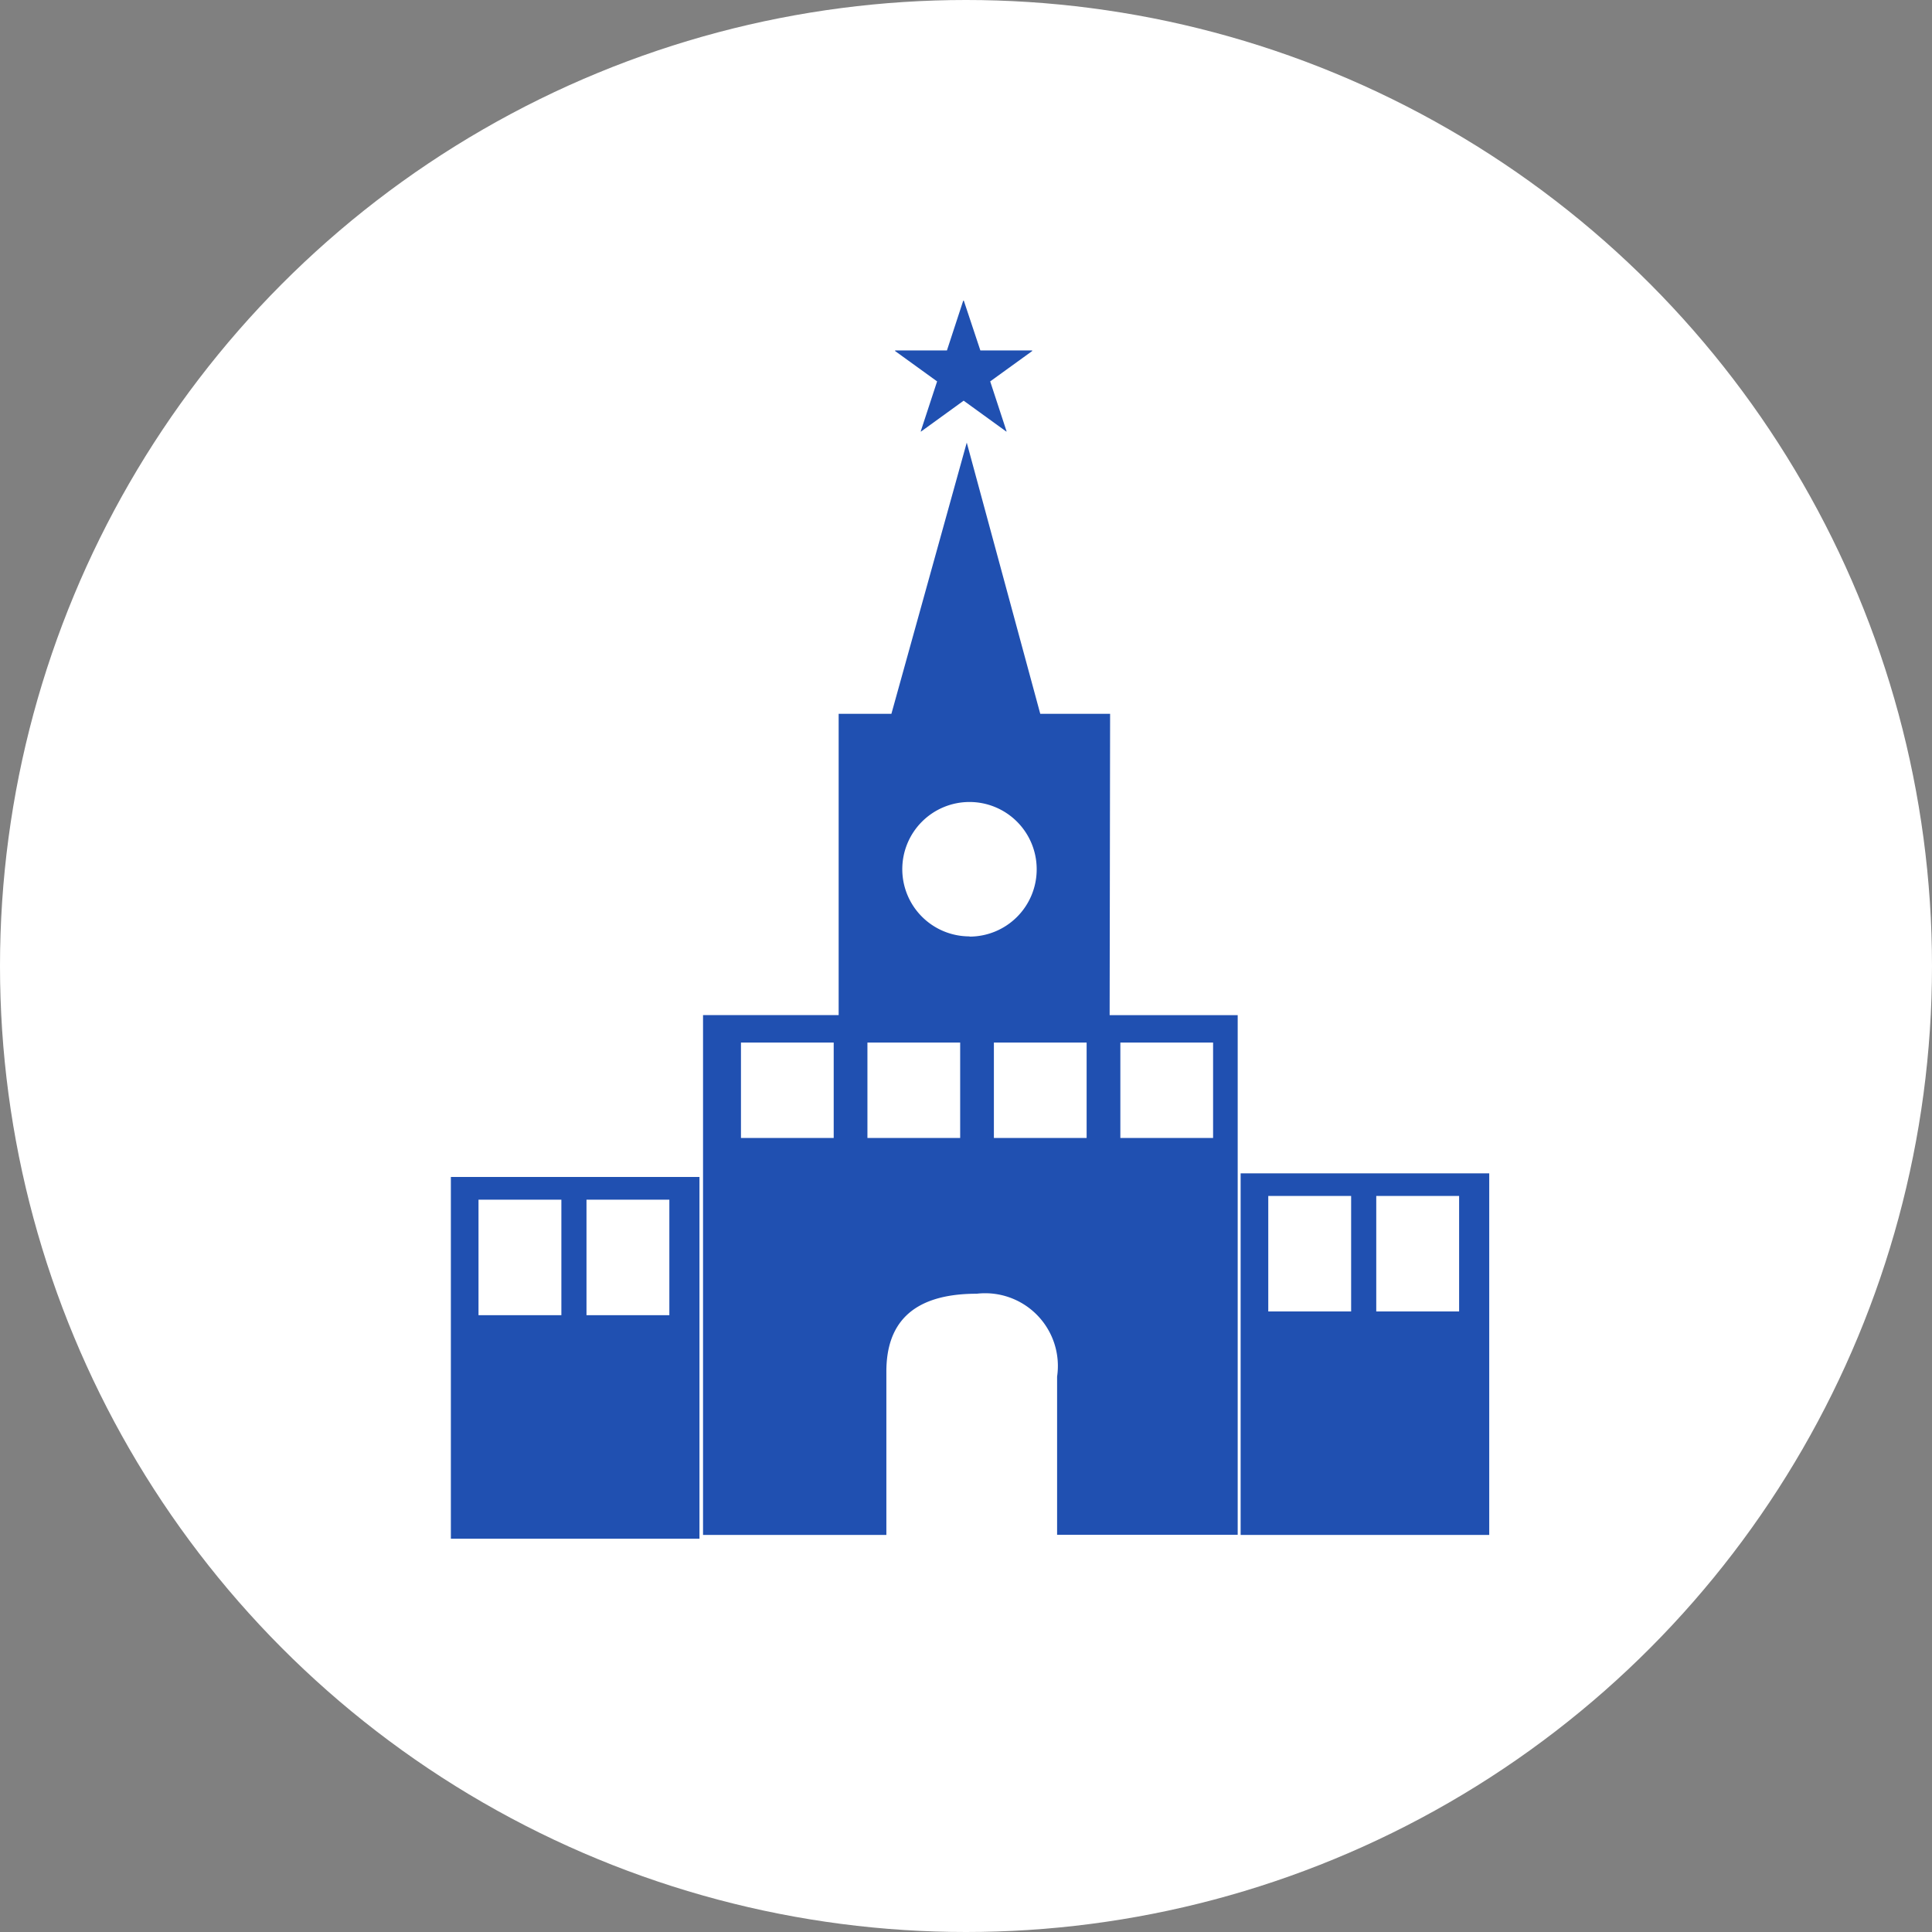 <svg id="コンポーネント_1_1" data-name="コンポーネント 1 – 1" xmlns="http://www.w3.org/2000/svg" width="46" height="46" viewBox="0 0 46 46">
  <rect x="0" y="0" width="46" height="46" fill="#808080" stroke="none"/>
  <circle id="楕円形_200" data-name="楕円形 200" cx="23" cy="23" r="23" fill="#fff"/>
  <g id="グループ_2437" data-name="グループ 2437" transform="translate(10.735 7.159)" style="isolation: isolate">
    <g id="グループ_1511" data-name="グループ 1511" transform="translate(0 3.379)">
      <path id="パス_825" data-name="パス 825" d="M-300.587,941.938h-1.663L-304,935.481l-1.794,6.457h-1.256v7.174h-3.229v12.377h4.365V957.6c0-1.076.538-1.854,2.152-1.854a1.731,1.731,0,0,1,1.913,1.973v3.767h4.3V949.113h-3.049Zm-6.581,10.1h-2.208v-2.272h2.208Zm6.825-2.272h2.208v2.272h-2.208Zm-3.814,2.272h-2.208v-2.272h2.208Zm.222-4.8a1.6,1.6,0,0,1-1.6-1.6,1.6,1.6,0,0,1,1.6-1.6,1.6,1.6,0,0,1,1.6,1.6A1.6,1.6,0,0,1-303.935,947.243Zm2.789,4.8h-2.208v-2.272h2.208Z" transform="translate(316.283 -935.481)" fill="#2050b1"/>
      <path id="パス_826" data-name="パス 826" d="M-358.22,1083.613h5.919V1075h-5.919Zm3.229-8.072h1.973v2.75h-1.973Zm-2.571,0h1.973v2.75h-1.973Z" transform="translate(358.22 -1057.515)" fill="#2050b1"/>
      <path id="パス_827" data-name="パス 827" d="M-208.191,1074.294v8.609h5.919v-8.609Zm2.631,3.288h-1.973v-2.75h1.973Zm2.571,0h-1.973v-2.75h1.973Z" transform="translate(226.995 -1056.895)" fill="#2050b1"/>
    </g>
    <g id="グループ_1512" data-name="グループ 1512" transform="translate(10.583)">
      <path id="パス_828" data-name="パス 828" d="M-271.764,909.707h1.234v.014l-1,.723.391,1.192-.011,0-1.012-.733-1.012.733-.011,0,.391-1.192-1-.723v-.014h1.234l.388-1.185h.014Z" transform="translate(273.788 -908.522)" fill="#2050b1"/>
    </g>
  </g>
</svg>
